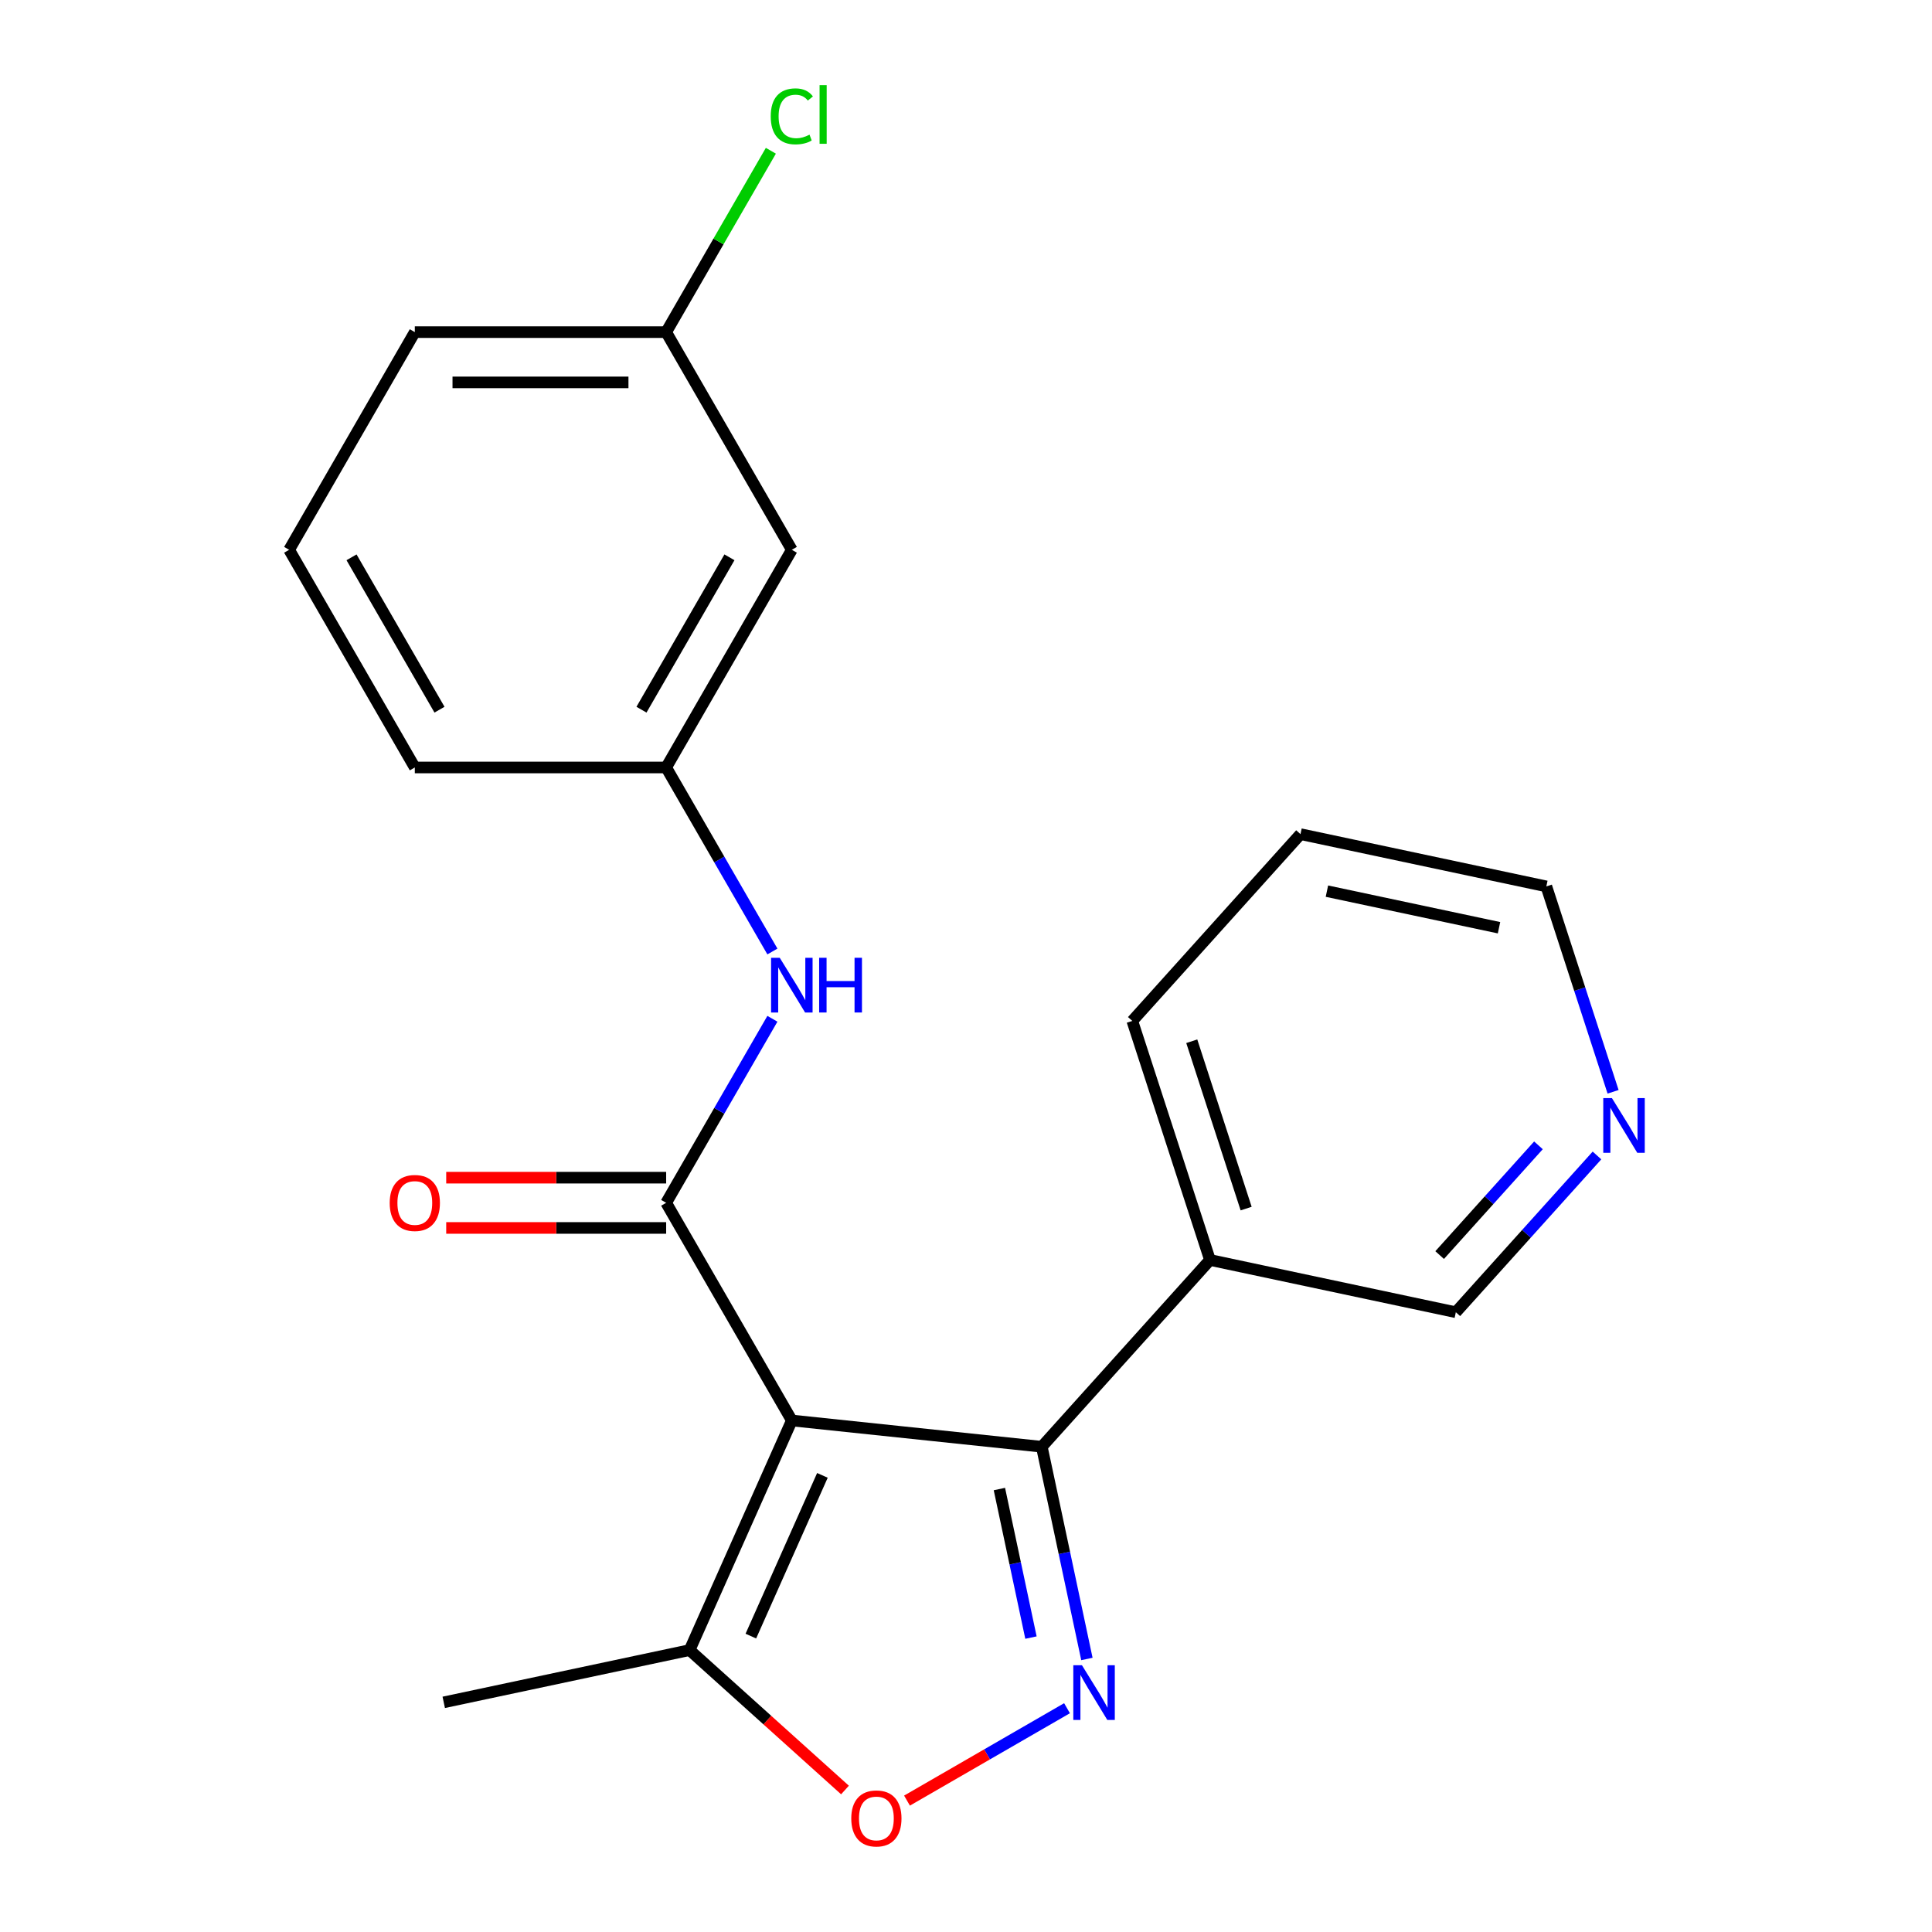 <?xml version='1.0' encoding='iso-8859-1'?>
<svg version='1.1' baseProfile='full'
              xmlns='http://www.w3.org/2000/svg'
                      xmlns:rdkit='http://www.rdkit.org/xml'
                      xmlns:xlink='http://www.w3.org/1999/xlink'
                  xml:space='preserve'
width='1000px' height='1000px' viewBox='0 0 1000 1000'>
<!-- END OF HEADER -->
<rect style='opacity:1.0;fill:#FFFFFF;stroke:none' width='1000' height='1000' x='0' y='0'> </rect>
<path class='bond-0' d='M 409.849,735.24 L 344.801,622.573' style='fill:none;fill-rule:evenodd;stroke:#000000;stroke-width:6px;stroke-linecap:butt;stroke-linejoin:miter;stroke-opacity:1' />
<path class='bond-2' d='M 409.849,735.24 L 539.232,748.838' style='fill:none;fill-rule:evenodd;stroke:#000000;stroke-width:6px;stroke-linecap:butt;stroke-linejoin:miter;stroke-opacity:1' />
<path class='bond-4' d='M 409.849,735.24 L 356.935,854.088' style='fill:none;fill-rule:evenodd;stroke:#000000;stroke-width:6px;stroke-linecap:butt;stroke-linejoin:miter;stroke-opacity:1' />
<path class='bond-4' d='M 425.682,763.65 L 388.641,846.844' style='fill:none;fill-rule:evenodd;stroke:#000000;stroke-width:6px;stroke-linecap:butt;stroke-linejoin:miter;stroke-opacity:1' />
<path class='bond-5' d='M 344.801,622.573 L 372.299,574.947' style='fill:none;fill-rule:evenodd;stroke:#000000;stroke-width:6px;stroke-linecap:butt;stroke-linejoin:miter;stroke-opacity:1' />
<path class='bond-5' d='M 372.299,574.947 L 399.796,527.32' style='fill:none;fill-rule:evenodd;stroke:#0000FF;stroke-width:6px;stroke-linecap:butt;stroke-linejoin:miter;stroke-opacity:1' />
<path class='bond-7' d='M 344.801,609.564 L 287.88,609.564' style='fill:none;fill-rule:evenodd;stroke:#000000;stroke-width:6px;stroke-linecap:butt;stroke-linejoin:miter;stroke-opacity:1' />
<path class='bond-7' d='M 287.88,609.564 L 230.958,609.564' style='fill:none;fill-rule:evenodd;stroke:#FF0000;stroke-width:6px;stroke-linecap:butt;stroke-linejoin:miter;stroke-opacity:1' />
<path class='bond-7' d='M 344.801,635.583 L 287.88,635.583' style='fill:none;fill-rule:evenodd;stroke:#000000;stroke-width:6px;stroke-linecap:butt;stroke-linejoin:miter;stroke-opacity:1' />
<path class='bond-7' d='M 287.88,635.583 L 230.958,635.583' style='fill:none;fill-rule:evenodd;stroke:#FF0000;stroke-width:6px;stroke-linecap:butt;stroke-linejoin:miter;stroke-opacity:1' />
<path class='bond-1' d='M 562.58,858.679 L 550.906,803.759' style='fill:none;fill-rule:evenodd;stroke:#0000FF;stroke-width:6px;stroke-linecap:butt;stroke-linejoin:miter;stroke-opacity:1' />
<path class='bond-1' d='M 550.906,803.759 L 539.232,748.838' style='fill:none;fill-rule:evenodd;stroke:#000000;stroke-width:6px;stroke-linecap:butt;stroke-linejoin:miter;stroke-opacity:1' />
<path class='bond-1' d='M 533.627,847.612 L 525.455,809.168' style='fill:none;fill-rule:evenodd;stroke:#0000FF;stroke-width:6px;stroke-linecap:butt;stroke-linejoin:miter;stroke-opacity:1' />
<path class='bond-1' d='M 525.455,809.168 L 517.284,770.724' style='fill:none;fill-rule:evenodd;stroke:#000000;stroke-width:6px;stroke-linecap:butt;stroke-linejoin:miter;stroke-opacity:1' />
<path class='bond-21' d='M 552.288,884.17 L 510.876,908.079' style='fill:none;fill-rule:evenodd;stroke:#0000FF;stroke-width:6px;stroke-linecap:butt;stroke-linejoin:miter;stroke-opacity:1' />
<path class='bond-21' d='M 510.876,908.079 L 469.463,931.989' style='fill:none;fill-rule:evenodd;stroke:#FF0000;stroke-width:6px;stroke-linecap:butt;stroke-linejoin:miter;stroke-opacity:1' />
<path class='bond-6' d='M 539.232,748.838 L 626.283,652.158' style='fill:none;fill-rule:evenodd;stroke:#000000;stroke-width:6px;stroke-linecap:butt;stroke-linejoin:miter;stroke-opacity:1' />
<path class='bond-3' d='M 437.362,926.505 L 397.148,890.297' style='fill:none;fill-rule:evenodd;stroke:#FF0000;stroke-width:6px;stroke-linecap:butt;stroke-linejoin:miter;stroke-opacity:1' />
<path class='bond-3' d='M 397.148,890.297 L 356.935,854.088' style='fill:none;fill-rule:evenodd;stroke:#000000;stroke-width:6px;stroke-linecap:butt;stroke-linejoin:miter;stroke-opacity:1' />
<path class='bond-14' d='M 356.935,854.088 L 229.682,881.136' style='fill:none;fill-rule:evenodd;stroke:#000000;stroke-width:6px;stroke-linecap:butt;stroke-linejoin:miter;stroke-opacity:1' />
<path class='bond-8' d='M 399.796,492.495 L 372.299,444.868' style='fill:none;fill-rule:evenodd;stroke:#0000FF;stroke-width:6px;stroke-linecap:butt;stroke-linejoin:miter;stroke-opacity:1' />
<path class='bond-8' d='M 372.299,444.868 L 344.801,397.241' style='fill:none;fill-rule:evenodd;stroke:#000000;stroke-width:6px;stroke-linecap:butt;stroke-linejoin:miter;stroke-opacity:1' />
<path class='bond-12' d='M 626.283,652.158 L 753.536,679.207' style='fill:none;fill-rule:evenodd;stroke:#000000;stroke-width:6px;stroke-linecap:butt;stroke-linejoin:miter;stroke-opacity:1' />
<path class='bond-16' d='M 626.283,652.158 L 586.081,528.43' style='fill:none;fill-rule:evenodd;stroke:#000000;stroke-width:6px;stroke-linecap:butt;stroke-linejoin:miter;stroke-opacity:1' />
<path class='bond-16' d='M 644.999,625.559 L 616.857,538.949' style='fill:none;fill-rule:evenodd;stroke:#000000;stroke-width:6px;stroke-linecap:butt;stroke-linejoin:miter;stroke-opacity:1' />
<path class='bond-9' d='M 344.801,397.241 L 409.849,284.575' style='fill:none;fill-rule:evenodd;stroke:#000000;stroke-width:6px;stroke-linecap:butt;stroke-linejoin:miter;stroke-opacity:1' />
<path class='bond-9' d='M 332.025,367.332 L 377.559,288.465' style='fill:none;fill-rule:evenodd;stroke:#000000;stroke-width:6px;stroke-linecap:butt;stroke-linejoin:miter;stroke-opacity:1' />
<path class='bond-18' d='M 344.801,397.241 L 214.706,397.241' style='fill:none;fill-rule:evenodd;stroke:#000000;stroke-width:6px;stroke-linecap:butt;stroke-linejoin:miter;stroke-opacity:1' />
<path class='bond-11' d='M 409.849,284.575 L 344.801,171.909' style='fill:none;fill-rule:evenodd;stroke:#000000;stroke-width:6px;stroke-linecap:butt;stroke-linejoin:miter;stroke-opacity:1' />
<path class='bond-10' d='M 826.595,598.067 L 790.065,638.637' style='fill:none;fill-rule:evenodd;stroke:#0000FF;stroke-width:6px;stroke-linecap:butt;stroke-linejoin:miter;stroke-opacity:1' />
<path class='bond-10' d='M 790.065,638.637 L 753.536,679.207' style='fill:none;fill-rule:evenodd;stroke:#000000;stroke-width:6px;stroke-linecap:butt;stroke-linejoin:miter;stroke-opacity:1' />
<path class='bond-10' d='M 796.3,592.828 L 770.729,621.227' style='fill:none;fill-rule:evenodd;stroke:#0000FF;stroke-width:6px;stroke-linecap:butt;stroke-linejoin:miter;stroke-opacity:1' />
<path class='bond-10' d='M 770.729,621.227 L 745.159,649.626' style='fill:none;fill-rule:evenodd;stroke:#000000;stroke-width:6px;stroke-linecap:butt;stroke-linejoin:miter;stroke-opacity:1' />
<path class='bond-22' d='M 834.929,565.114 L 817.657,511.956' style='fill:none;fill-rule:evenodd;stroke:#0000FF;stroke-width:6px;stroke-linecap:butt;stroke-linejoin:miter;stroke-opacity:1' />
<path class='bond-22' d='M 817.657,511.956 L 800.385,458.798' style='fill:none;fill-rule:evenodd;stroke:#000000;stroke-width:6px;stroke-linecap:butt;stroke-linejoin:miter;stroke-opacity:1' />
<path class='bond-13' d='M 344.801,171.909 L 371.9,124.972' style='fill:none;fill-rule:evenodd;stroke:#000000;stroke-width:6px;stroke-linecap:butt;stroke-linejoin:miter;stroke-opacity:1' />
<path class='bond-13' d='M 371.9,124.972 L 398.999,78.035' style='fill:none;fill-rule:evenodd;stroke:#00CC00;stroke-width:6px;stroke-linecap:butt;stroke-linejoin:miter;stroke-opacity:1' />
<path class='bond-23' d='M 344.801,171.909 L 214.706,171.909' style='fill:none;fill-rule:evenodd;stroke:#000000;stroke-width:6px;stroke-linecap:butt;stroke-linejoin:miter;stroke-opacity:1' />
<path class='bond-23' d='M 325.287,197.928 L 234.22,197.928' style='fill:none;fill-rule:evenodd;stroke:#000000;stroke-width:6px;stroke-linecap:butt;stroke-linejoin:miter;stroke-opacity:1' />
<path class='bond-15' d='M 149.658,284.575 L 214.706,397.241' style='fill:none;fill-rule:evenodd;stroke:#000000;stroke-width:6px;stroke-linecap:butt;stroke-linejoin:miter;stroke-opacity:1' />
<path class='bond-15' d='M 181.948,288.465 L 227.482,367.332' style='fill:none;fill-rule:evenodd;stroke:#000000;stroke-width:6px;stroke-linecap:butt;stroke-linejoin:miter;stroke-opacity:1' />
<path class='bond-19' d='M 149.658,284.575 L 214.706,171.909' style='fill:none;fill-rule:evenodd;stroke:#000000;stroke-width:6px;stroke-linecap:butt;stroke-linejoin:miter;stroke-opacity:1' />
<path class='bond-20' d='M 586.081,528.43 L 673.132,431.75' style='fill:none;fill-rule:evenodd;stroke:#000000;stroke-width:6px;stroke-linecap:butt;stroke-linejoin:miter;stroke-opacity:1' />
<path class='bond-17' d='M 800.385,458.798 L 673.132,431.75' style='fill:none;fill-rule:evenodd;stroke:#000000;stroke-width:6px;stroke-linecap:butt;stroke-linejoin:miter;stroke-opacity:1' />
<path class='bond-17' d='M 775.888,480.192 L 686.811,461.258' style='fill:none;fill-rule:evenodd;stroke:#000000;stroke-width:6px;stroke-linecap:butt;stroke-linejoin:miter;stroke-opacity:1' />
<path  class='atom-2' d='M 560.021 861.931
L 569.301 876.931
Q 570.221 878.411, 571.701 881.091
Q 573.181 883.771, 573.261 883.931
L 573.261 861.931
L 577.021 861.931
L 577.021 890.251
L 573.141 890.251
L 563.181 873.851
Q 562.021 871.931, 560.781 869.731
Q 559.581 867.531, 559.221 866.851
L 559.221 890.251
L 555.541 890.251
L 555.541 861.931
L 560.021 861.931
' fill='#0000FF'/>
<path  class='atom-4' d='M 440.614 941.219
Q 440.614 934.419, 443.974 930.619
Q 447.334 926.819, 453.614 926.819
Q 459.894 926.819, 463.254 930.619
Q 466.614 934.419, 466.614 941.219
Q 466.614 948.099, 463.214 952.019
Q 459.814 955.899, 453.614 955.899
Q 447.374 955.899, 443.974 952.019
Q 440.614 948.139, 440.614 941.219
M 453.614 952.699
Q 457.934 952.699, 460.254 949.819
Q 462.614 946.899, 462.614 941.219
Q 462.614 935.659, 460.254 932.859
Q 457.934 930.019, 453.614 930.019
Q 449.294 930.019, 446.934 932.819
Q 444.614 935.619, 444.614 941.219
Q 444.614 946.939, 446.934 949.819
Q 449.294 952.699, 453.614 952.699
' fill='#FF0000'/>
<path  class='atom-6' d='M 403.589 495.747
L 412.869 510.747
Q 413.789 512.227, 415.269 514.907
Q 416.749 517.587, 416.829 517.747
L 416.829 495.747
L 420.589 495.747
L 420.589 524.067
L 416.709 524.067
L 406.749 507.667
Q 405.589 505.747, 404.349 503.547
Q 403.149 501.347, 402.789 500.667
L 402.789 524.067
L 399.109 524.067
L 399.109 495.747
L 403.589 495.747
' fill='#0000FF'/>
<path  class='atom-6' d='M 423.989 495.747
L 427.829 495.747
L 427.829 507.787
L 442.309 507.787
L 442.309 495.747
L 446.149 495.747
L 446.149 524.067
L 442.309 524.067
L 442.309 510.987
L 427.829 510.987
L 427.829 524.067
L 423.989 524.067
L 423.989 495.747
' fill='#0000FF'/>
<path  class='atom-8' d='M 201.706 622.653
Q 201.706 615.853, 205.066 612.053
Q 208.426 608.253, 214.706 608.253
Q 220.986 608.253, 224.346 612.053
Q 227.706 615.853, 227.706 622.653
Q 227.706 629.533, 224.306 633.453
Q 220.906 637.333, 214.706 637.333
Q 208.466 637.333, 205.066 633.453
Q 201.706 629.573, 201.706 622.653
M 214.706 634.133
Q 219.026 634.133, 221.346 631.253
Q 223.706 628.333, 223.706 622.653
Q 223.706 617.093, 221.346 614.293
Q 219.026 611.453, 214.706 611.453
Q 210.386 611.453, 208.026 614.253
Q 205.706 617.053, 205.706 622.653
Q 205.706 628.373, 208.026 631.253
Q 210.386 634.133, 214.706 634.133
' fill='#FF0000'/>
<path  class='atom-11' d='M 834.327 568.367
L 843.607 583.367
Q 844.527 584.847, 846.007 587.527
Q 847.487 590.207, 847.567 590.367
L 847.567 568.367
L 851.327 568.367
L 851.327 596.687
L 847.447 596.687
L 837.487 580.287
Q 836.327 578.367, 835.087 576.167
Q 833.887 573.967, 833.527 573.287
L 833.527 596.687
L 829.847 596.687
L 829.847 568.367
L 834.327 568.367
' fill='#0000FF'/>
<path  class='atom-14' d='M 398.929 60.222
Q 398.929 53.182, 402.209 49.502
Q 405.529 45.782, 411.809 45.782
Q 417.649 45.782, 420.769 49.903
L 418.129 52.062
Q 415.849 49.062, 411.809 49.062
Q 407.529 49.062, 405.249 51.943
Q 403.009 54.782, 403.009 60.222
Q 403.009 65.823, 405.329 68.703
Q 407.689 71.582, 412.249 71.582
Q 415.369 71.582, 419.009 69.703
L 420.129 72.703
Q 418.649 73.662, 416.409 74.222
Q 414.169 74.782, 411.689 74.782
Q 405.529 74.782, 402.209 71.022
Q 398.929 67.263, 398.929 60.222
' fill='#00CC00'/>
<path  class='atom-14' d='M 424.209 44.062
L 427.889 44.062
L 427.889 74.422
L 424.209 74.422
L 424.209 44.062
' fill='#00CC00'/>
</svg>
